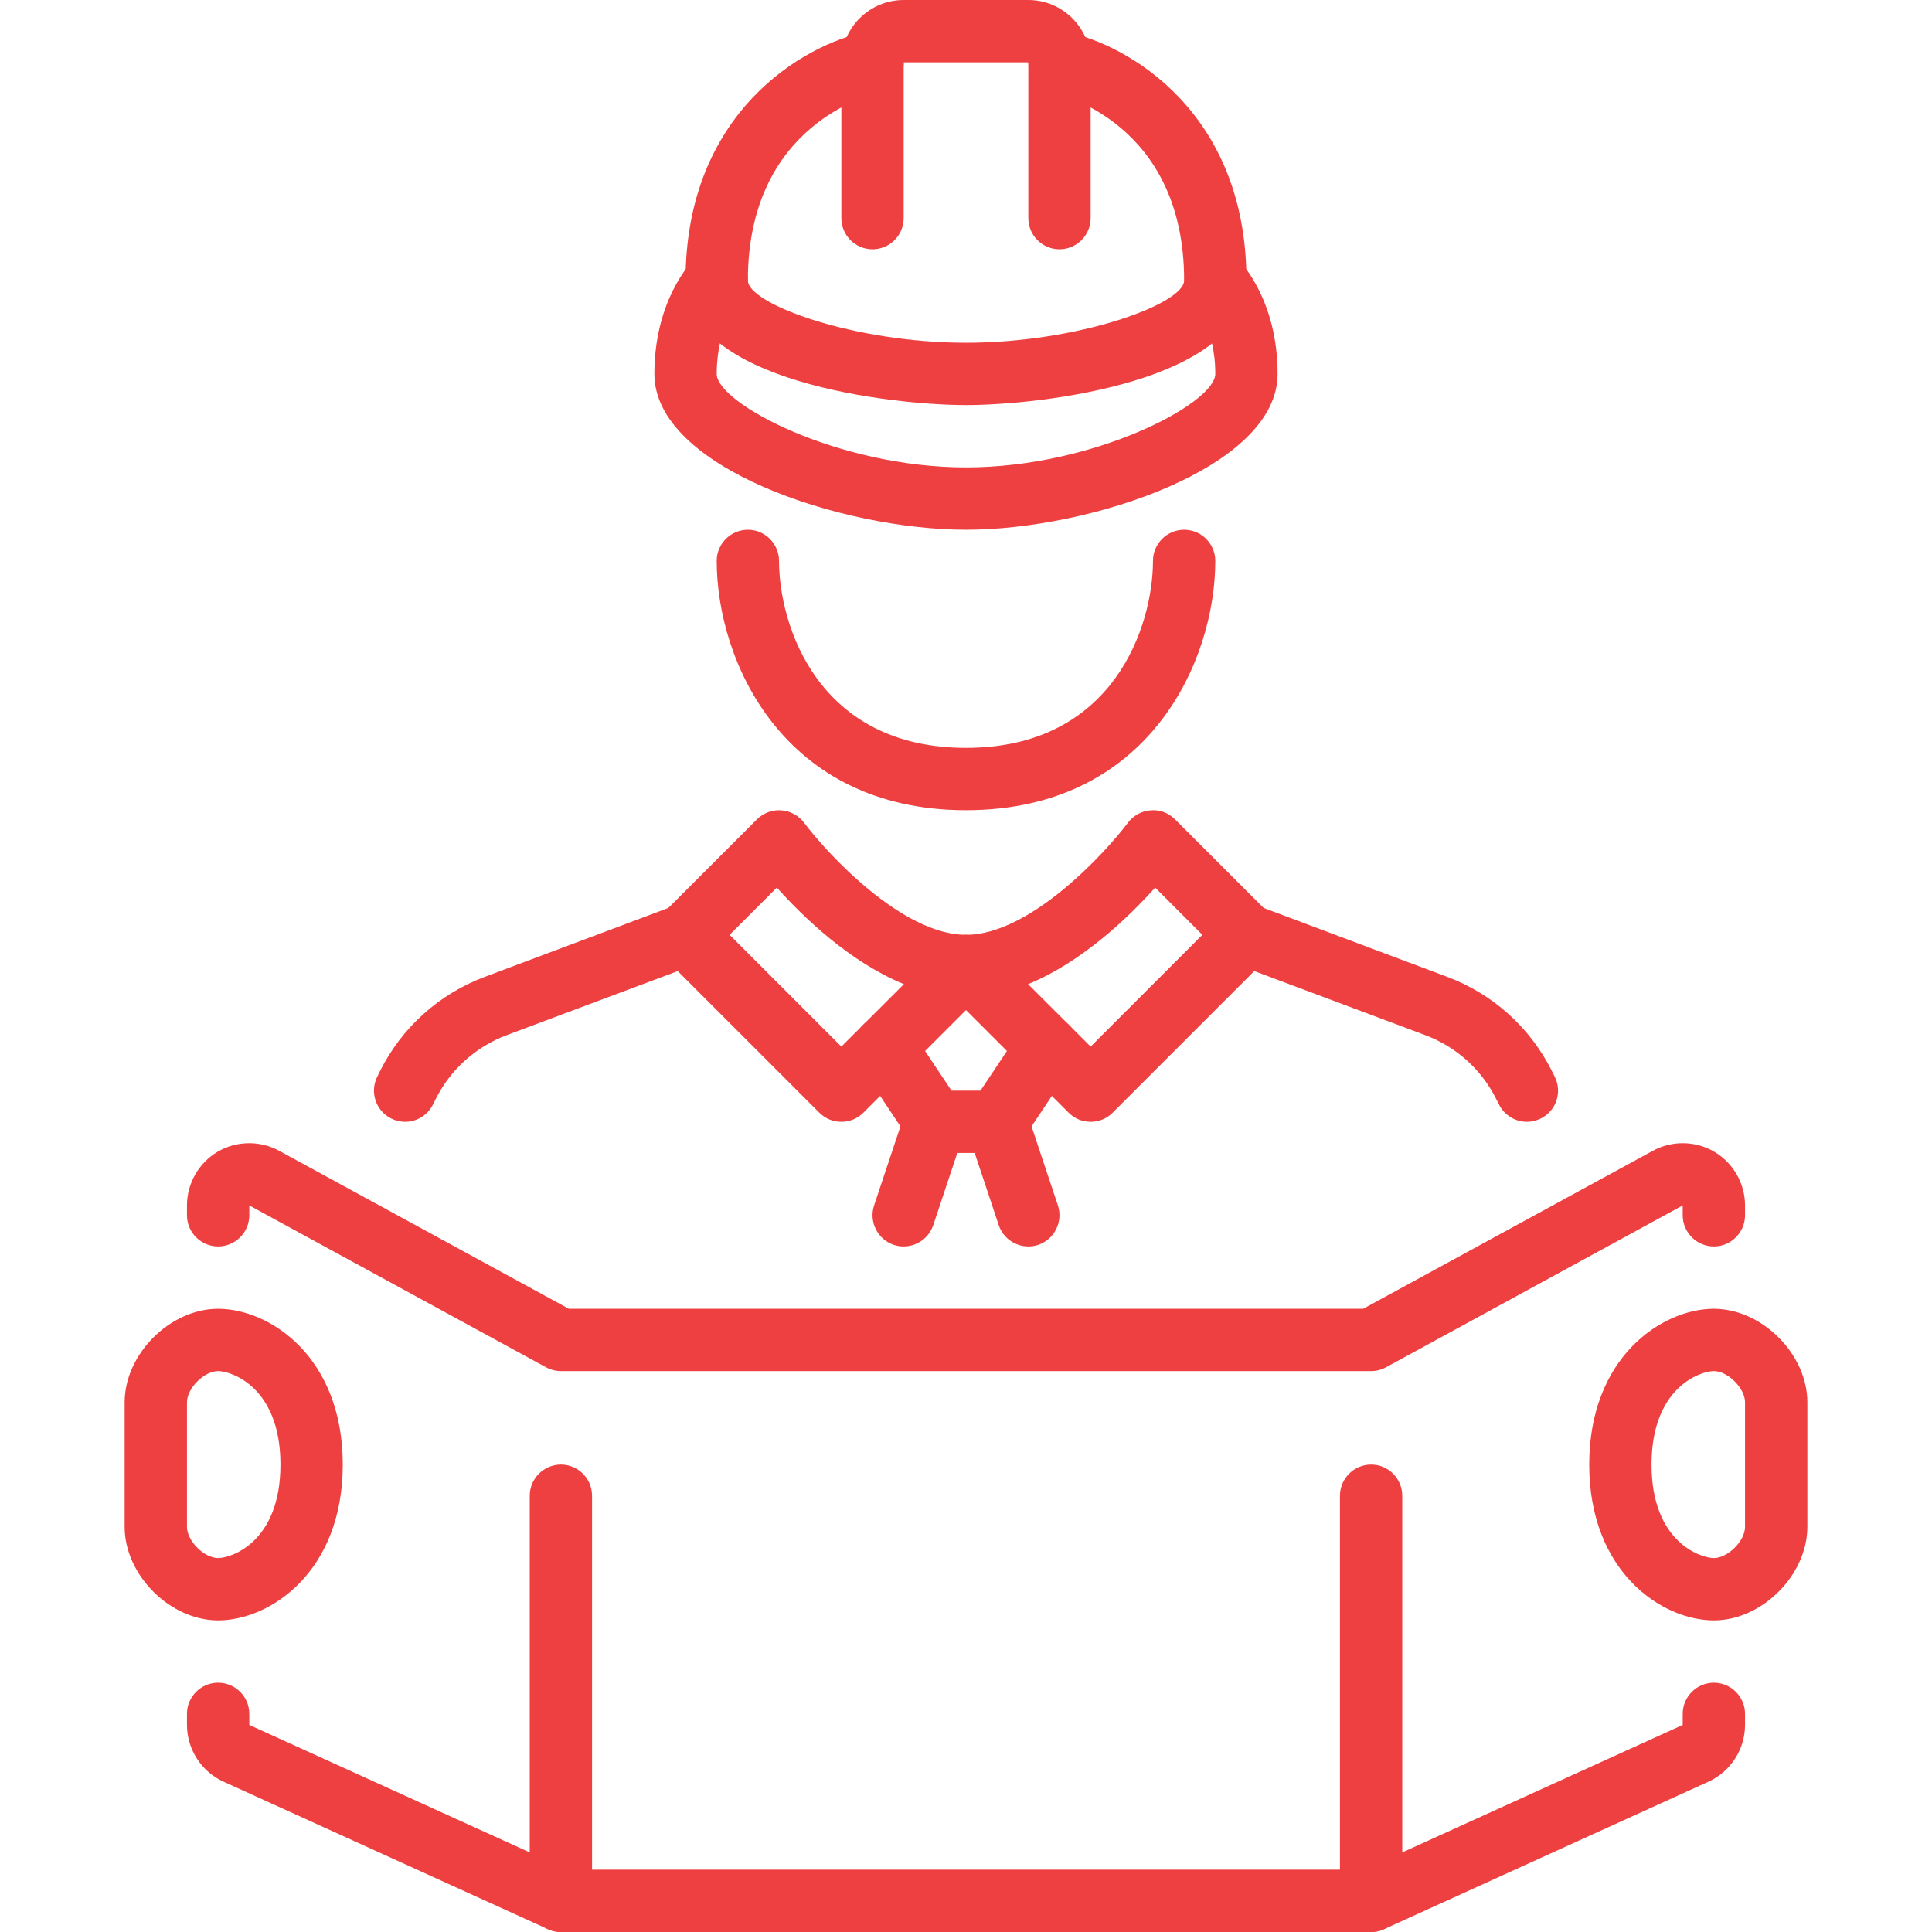 <svg xmlns="http://www.w3.org/2000/svg" xmlns:xlink="http://www.w3.org/1999/xlink" width="1200" zoomAndPan="magnify" viewBox="0 0 900 900" height="1200" preserveAspectRatio="xMidYMid meet" version="1.0"><path fill="#ee4041" d="M 493.547 116.129 C 485.555 116.129 479.031 109.609 479.031 101.613 L 479.031 29.031 L 420.969 29.031 L 420.969 101.613 C 420.969 109.609 414.445 116.129 406.453 116.129 C 398.457 116.129 391.934 109.609 391.934 101.613 L 391.934 29.031 C 391.934 13.043 404.977 0 420.969 0 L 479.031 0 C 495.023 0 508.066 13.043 508.066 29.031 L 508.066 101.613 C 508.066 109.609 501.543 116.129 493.547 116.129 " fill-opacity="1" fill-rule="nonzero"/><path fill="#ee4041" d="M 450 188.711 C 416.09 188.711 319.355 178.051 319.355 130.645 C 319.355 52.336 374.473 20.641 403.617 14.801 C 411.555 13.211 419.098 18.316 420.684 26.195 C 422.273 34.023 417.168 41.621 409.344 43.266 C 406.68 43.832 348.387 57.156 348.387 130.645 C 348.387 141.59 397.605 159.676 450 159.676 C 502.395 159.676 551.613 141.59 551.613 130.645 C 551.613 57.043 493.094 43.773 490.602 43.266 C 482.832 41.562 477.727 33.91 479.371 26.082 C 481.016 18.316 488.613 13.27 496.383 14.801 C 525.527 20.641 580.645 52.336 580.645 130.645 C 580.645 178.051 483.91 188.711 450 188.711 " fill-opacity="1" fill-rule="nonzero"/><path fill="#ee4041" d="M 450 246.773 C 392.219 246.773 304.84 217.855 304.84 174.195 C 304.84 140.113 321.68 122.309 323.609 120.383 C 329.277 114.711 338.465 114.711 344.133 120.383 C 349.746 125.996 349.805 135.066 344.305 140.797 C 343.566 141.531 333.871 152.477 333.871 174.195 C 333.871 187.801 390.008 217.742 450 217.742 C 509.992 217.742 566.129 187.801 566.129 174.195 C 566.129 152.137 556.094 141.191 555.695 140.738 C 550.309 134.953 550.422 125.824 556.094 120.324 C 561.82 114.824 570.777 114.77 576.391 120.383 C 578.32 122.309 595.16 140.113 595.16 174.195 C 595.16 217.855 507.781 246.773 450 246.773 " fill-opacity="1" fill-rule="nonzero"/><path fill="#ee4041" d="M 450 377.418 C 364.832 377.418 333.871 307.957 333.871 261.289 C 333.871 253.297 340.391 246.773 348.387 246.773 C 356.383 246.773 362.902 253.297 362.902 261.289 C 362.902 291.398 381.105 348.387 450 348.387 C 518.895 348.387 537.098 291.398 537.098 261.289 C 537.098 253.297 543.617 246.773 551.613 246.773 C 559.609 246.773 566.129 253.297 566.129 261.289 C 566.129 307.957 535.168 377.418 450 377.418 " fill-opacity="1" fill-rule="nonzero"/><path fill="#ee4041" d="M 478.918 458.449 L 508.066 487.539 L 560.117 435.484 L 538.117 413.484 C 525.758 427.262 504.094 448.184 478.918 458.449 Z M 508.066 522.582 C 504.32 522.582 500.637 521.164 497.801 518.328 L 439.738 460.262 C 435.598 456.125 434.352 449.887 436.617 444.441 C 438.828 439 444.102 435.484 450 435.484 C 479.656 435.484 514.527 397.777 525.473 383.203 C 528.023 379.859 531.879 377.758 536.074 377.477 C 540.273 377.078 544.41 378.723 547.359 381.672 L 590.91 425.219 C 596.578 430.891 596.578 440.078 590.91 445.746 L 518.328 518.328 C 515.492 521.164 511.809 522.582 508.066 522.582 " fill-opacity="1" fill-rule="nonzero"/><path fill="#ee4041" d="M 339.883 435.484 L 391.934 487.539 L 421.082 458.449 C 395.906 448.184 374.242 427.262 361.883 413.484 Z M 391.934 522.582 C 388.191 522.582 384.508 521.164 381.672 518.328 L 309.09 445.746 C 303.422 440.078 303.422 430.891 309.09 425.219 L 352.641 381.672 C 355.59 378.723 359.785 377.137 363.926 377.477 C 368.121 377.758 371.977 379.859 374.527 383.203 C 385.473 397.777 420.344 435.484 450 435.484 C 455.898 435.484 461.172 439 463.383 444.441 C 465.648 449.887 464.402 456.125 460.262 460.262 L 402.199 518.328 C 399.363 521.164 395.68 522.582 391.934 522.582 " fill-opacity="1" fill-rule="nonzero"/><path fill="#ee4041" d="M 711.289 522.582 C 705.961 522.582 700.855 519.633 698.305 514.527 L 697 511.977 C 690.141 498.199 678.402 487.652 663.941 482.207 L 575.543 449.094 C 568.059 446.258 564.258 437.867 567.035 430.379 C 569.871 422.895 578.262 419.098 585.75 421.875 L 674.148 455.047 C 695.469 463.043 712.766 478.637 722.973 498.992 L 724.277 501.602 C 727.848 508.746 724.957 517.477 717.754 521.051 C 715.656 522.07 713.5 522.582 711.289 522.582 " fill-opacity="1" fill-rule="nonzero"/><path fill="#ee4041" d="M 188.711 522.582 C 186.555 522.582 184.344 522.07 182.246 521.051 C 175.102 517.477 172.152 508.746 175.723 501.602 L 176.973 499.047 C 187.18 478.637 204.531 463.043 225.852 455.047 L 314.25 421.875 C 321.738 419.098 330.129 422.895 332.965 430.379 C 335.742 437.867 331.941 446.258 324.457 449.094 L 236.059 482.207 C 221.598 487.652 209.859 498.199 202.941 512.035 L 201.695 514.527 C 199.145 519.633 194.039 522.582 188.711 522.582 " fill-opacity="1" fill-rule="nonzero"/><path fill="#ee4041" d="M 464.516 537.098 L 435.484 537.098 C 430.605 537.098 426.07 534.66 423.406 530.633 L 400.215 495.816 C 395.734 489.125 397.551 480.109 404.184 475.688 C 410.875 471.207 419.891 473.023 424.312 479.656 L 443.254 508.066 L 456.746 508.066 L 475.688 479.656 C 480.109 473.023 489.07 471.207 495.816 475.688 C 502.449 480.109 504.266 489.125 499.785 495.816 L 476.594 530.633 C 473.93 534.66 469.395 537.098 464.516 537.098 " fill-opacity="1" fill-rule="nonzero"/><path fill="#ee4041" d="M 479.031 580.645 C 472.965 580.645 467.293 576.789 465.254 570.723 L 450.738 527.172 C 448.242 519.574 452.324 511.352 459.922 508.801 C 467.578 506.25 475.742 510.391 478.297 517.988 L 492.812 561.535 C 495.305 569.133 491.223 577.355 483.625 579.906 C 482.094 580.418 480.562 580.645 479.031 580.645 " fill-opacity="1" fill-rule="nonzero"/><path fill="#ee4041" d="M 420.969 580.645 C 419.438 580.645 417.906 580.418 416.375 579.906 C 408.777 577.355 404.695 569.133 407.188 561.535 L 421.703 517.988 C 424.258 510.391 432.422 506.25 440.078 508.801 C 447.676 511.352 451.758 519.574 449.262 527.172 L 434.746 570.723 C 432.707 576.789 427.035 580.645 420.969 580.645 " fill-opacity="1" fill-rule="nonzero"/><path fill="#ee4041" d="M 638.711 638.711 L 261.289 638.711 C 258.852 638.711 256.469 638.086 254.371 636.953 L 116.129 561.535 L 116.129 566.129 C 116.129 574.125 109.609 580.645 101.613 580.645 C 93.617 580.645 87.098 574.125 87.098 566.129 L 87.098 561.535 C 87.098 551.328 92.539 541.805 101.273 536.586 C 110.062 531.371 121.062 531.199 130.02 536.074 L 264.977 609.676 L 635.023 609.676 L 769.98 536.074 C 778.883 531.199 789.938 531.371 798.672 536.586 C 807.461 541.805 812.902 551.328 812.902 561.535 L 812.902 566.129 C 812.902 574.125 806.383 580.645 798.387 580.645 C 790.391 580.645 783.871 574.125 783.871 566.129 L 783.871 561.535 L 645.629 636.953 C 643.531 638.086 641.148 638.711 638.711 638.711 " fill-opacity="1" fill-rule="nonzero"/><path fill="#ee4041" d="M 798.387 638.711 C 792.262 638.711 769.355 646.137 769.355 682.258 C 769.355 718.379 792.262 725.805 798.387 725.805 C 804.906 725.805 812.902 717.812 812.902 711.289 L 812.902 653.227 C 812.902 646.703 804.906 638.711 798.387 638.711 Z M 798.387 754.84 C 774.289 754.84 740.324 732.328 740.324 682.258 C 740.324 632.188 774.289 609.676 798.387 609.676 C 820.785 609.676 841.934 630.828 841.934 653.227 L 841.934 711.289 C 841.934 733.688 820.785 754.84 798.387 754.84 " fill-opacity="1" fill-rule="nonzero"/><path fill="#ee4041" d="M 101.613 638.711 C 95.094 638.711 87.098 646.703 87.098 653.227 L 87.098 711.289 C 87.098 717.812 95.094 725.805 101.613 725.805 C 107.738 725.805 130.645 718.379 130.645 682.258 C 130.645 646.137 107.738 638.711 101.613 638.711 Z M 101.613 754.84 C 79.215 754.84 58.066 733.688 58.066 711.289 L 58.066 653.227 C 58.066 630.828 79.215 609.676 101.613 609.676 C 125.711 609.676 159.676 632.188 159.676 682.258 C 159.676 732.328 125.711 754.84 101.613 754.84 " fill-opacity="1" fill-rule="nonzero"/><path fill="#ee4041" d="M 638.711 900 L 261.289 900 C 259.191 900 257.152 899.547 255.281 898.695 L 104.109 829.973 C 93.789 825.266 87.098 814.887 87.098 803.547 L 87.098 798.387 C 87.098 790.391 93.617 783.871 101.613 783.871 C 109.609 783.871 116.129 790.391 116.129 798.387 L 116.129 803.547 L 264.465 870.969 L 635.535 870.969 L 783.871 803.547 L 783.871 798.387 C 783.871 790.391 790.391 783.871 798.387 783.871 C 806.383 783.871 812.902 790.391 812.902 798.387 L 812.902 803.547 C 812.902 814.887 806.211 825.266 795.891 829.973 L 644.719 898.695 C 642.848 899.547 640.809 900 638.711 900 " fill-opacity="1" fill-rule="nonzero"/><path fill="#ee4041" d="M 638.711 900 C 630.715 900 624.195 893.48 624.195 885.484 L 624.195 696.773 C 624.195 688.777 630.715 682.258 638.711 682.258 C 646.703 682.258 653.227 688.777 653.227 696.773 L 653.227 885.484 C 653.227 893.48 646.703 900 638.711 900 " fill-opacity="1" fill-rule="nonzero"/><path fill="#ee4041" d="M 261.289 900 C 253.297 900 246.773 893.48 246.773 885.484 L 246.773 696.773 C 246.773 688.777 253.297 682.258 261.289 682.258 C 269.285 682.258 275.805 688.777 275.805 696.773 L 275.805 885.484 C 275.805 893.48 269.285 900 261.289 900 " fill-opacity="1" fill-rule="nonzero"/></svg>